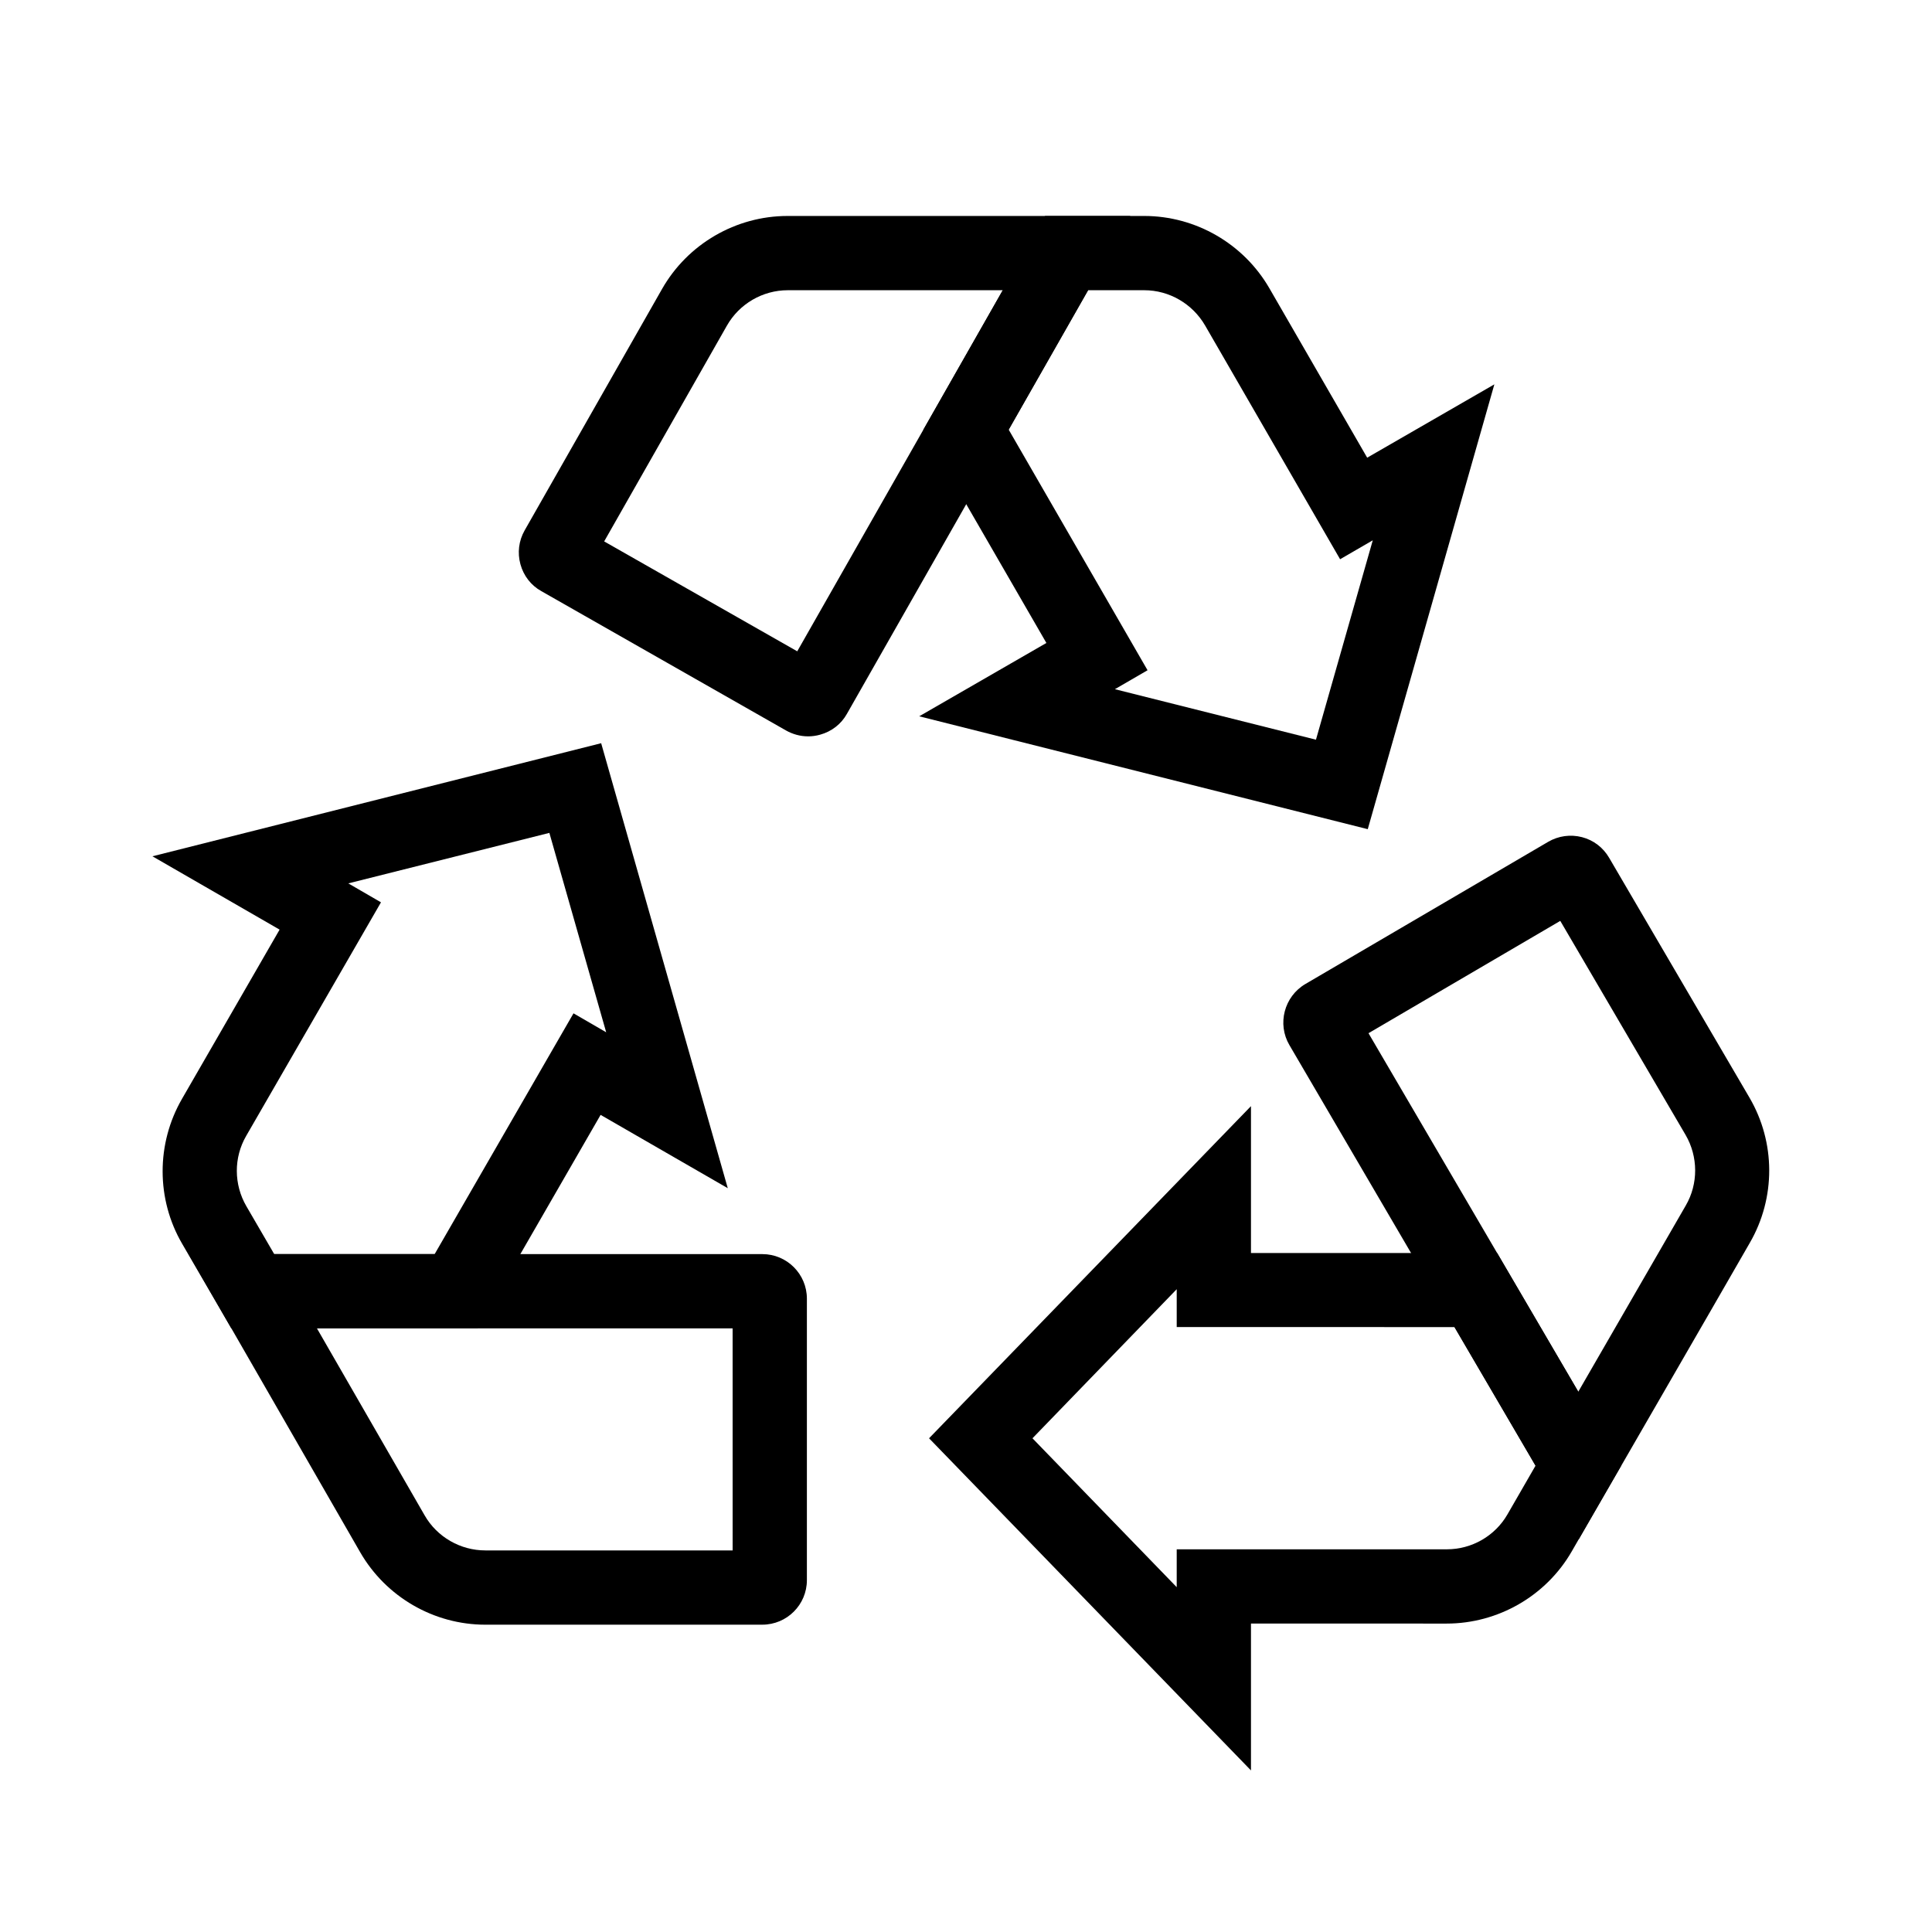<?xml version="1.0" encoding="UTF-8"?>
<!-- Uploaded to: ICON Repo, www.svgrepo.com, Generator: ICON Repo Mixer Tools -->
<svg fill="#000000" width="800px" height="800px" version="1.1" viewBox="144 144 512 512" xmlns="http://www.w3.org/2000/svg">
 <g>
  <path d="m475.52 613.18-85.312-88.02 85.312-88.02v38.918h65.238l32.914 56.285-13.137 22.781c-6.789 11.809-19.531 19.141-33.16 19.141l-51.855-0.004zm-57.906-88.02 38.227 39.457v-10.035h71.586c6.641 0 12.793-3.543 16.09-9.297l7.43-12.891-21.453-36.703-73.652-0.004v-10.035z"/>
  <path d="m562.36 551.98-76.652-131.02c-3.297-5.609-1.379-12.891 4.231-16.188l64.355-37.688c2.707-1.574 5.902-2.016 8.953-1.23 3.051 0.789 5.609 2.754 7.184 5.461l37.195 63.566c6.938 11.855 6.988 26.566 0.098 38.473l-10.086 17.516zm-55.695-134.17 55.598 95.004 28.488-49.348c3.344-5.758 3.297-12.941-0.051-18.695l-33.211-56.727zm57.613-33.703c-0.047 0 0 0 0 0z"/>
  <path d="m506.47 363.74-118.87-29.914 33.703-19.434-32.621-56.48 32.273-56.68h26.273c13.629 0 26.32 7.332 33.16 19.141l25.93 44.918 33.703-19.434zm-67.012-37.098 53.285 13.383 15.055-52.84-8.66 5.019-35.77-61.941c-3.344-5.762-9.496-9.352-16.137-9.352h-14.859l-21.059 36.949 36.801 63.762z"/>
  <path d="m358.13 339.14c-2.016 0-4.035-0.543-5.856-1.574l-64.797-36.898c-2.754-1.523-4.723-4.082-5.559-7.133-0.836-3.051-0.441-6.25 1.133-9.004l36.406-63.961c6.789-11.906 19.531-19.336 33.258-19.336h90.824l-75.078 131.91c-1.523 2.754-4.082 4.723-7.133 5.559-1.082 0.297-2.117 0.441-3.199 0.441zm-6.789-15.742m-47.23-35.918 51.168 29.125 54.461-95.691h-56.973c-6.641 0-12.84 3.59-16.137 9.398zm-6.891-3.887c0.051 0 0.051 0 0 0z"/>
  <path d="m270.55 496.04h-65.242l-13.039-22.434c-6.887-11.809-6.887-26.52-0.051-38.375l25.879-44.871-33.703-19.434 118.92-29.969 33.555 117.93-33.703-19.434zm-53.875-19.684h42.508l36.801-63.812 8.66 5.019-15.055-52.84-53.285 13.383 8.66 5.019-35.719 61.895c-3.344 5.758-3.297 12.891 0.051 18.648z"/>
  <path d="m272.62 574.56c-13.629 0-26.32-7.332-33.16-19.188l-45.465-79.02h152.03c6.543 0 11.809 5.312 11.809 11.809v74.586c0 6.543-5.312 11.809-11.809 11.809zm-44.625-78.523 28.535 49.543c3.297 5.758 9.496 9.297 16.09 9.297h65.535l-0.004-58.84z"/>
 </g>
</svg>